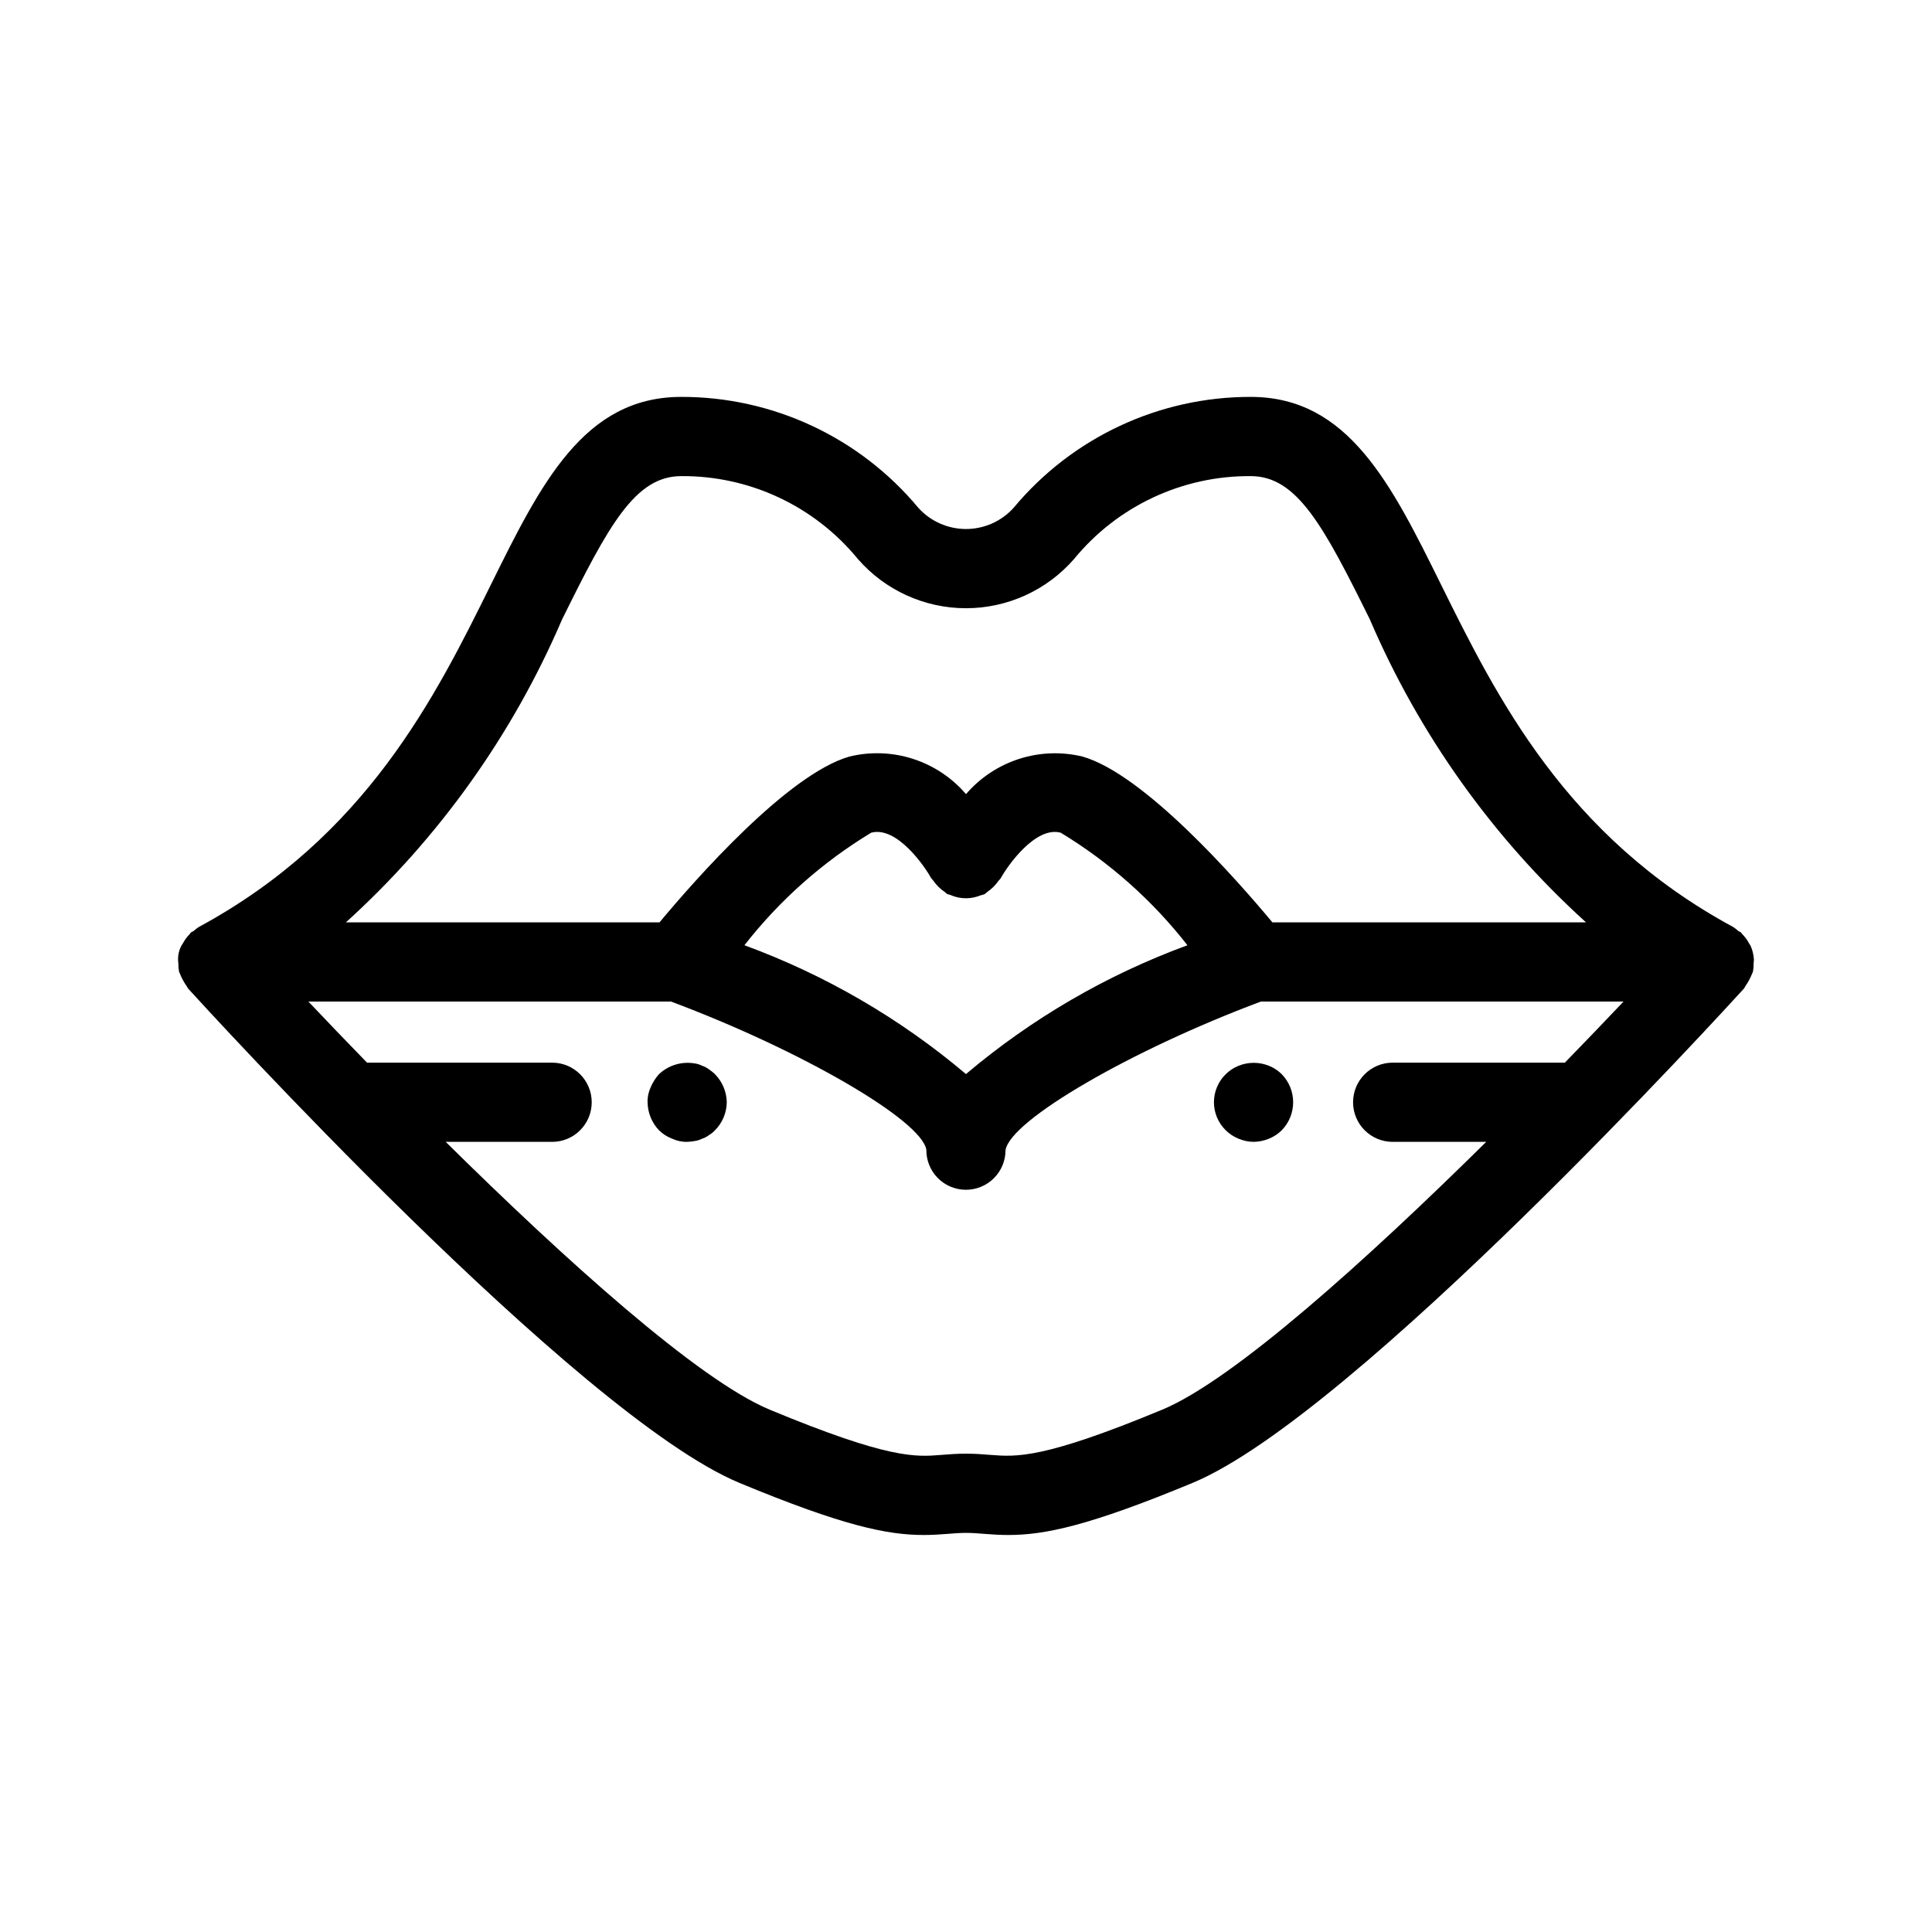 <?xml version="1.0" encoding="UTF-8"?>
<!-- Uploaded to: SVG Repo, www.svgrepo.com, Generator: SVG Repo Mixer Tools -->
<svg fill="#000000" width="800px" height="800px" version="1.1" viewBox="144 144 512 512" xmlns="http://www.w3.org/2000/svg">
 <g>
  <path d="m608.8 398.25c-0.074-1.254-0.375-2.484-0.887-3.633-0.09-0.199-0.258-0.359-0.363-0.559-0.488-0.941-1.121-1.801-1.875-2.551-0.105-0.102-0.145-0.242-0.25-0.344-0.238-0.219-0.547-0.285-0.801-0.477v-0.004c-0.395-0.363-0.82-0.695-1.27-0.992-44.445-24.02-62.77-61.07-77.5-90.836-13.18-26.648-24.578-49.672-50.398-49.672-24.273-0.035-47.305 10.734-62.836 29.395-3.223 3.578-7.816 5.617-12.633 5.617-4.816-0.004-9.41-2.047-12.633-5.629-15.527-18.652-38.551-29.422-62.82-29.383-25.82 0-37.219 23.023-50.398 49.672-14.73 29.766-33.055 66.816-77.5 90.836h-0.004c-0.449 0.297-0.875 0.629-1.273 0.996-0.25 0.191-0.559 0.258-0.797 0.477-0.109 0.102-0.148 0.242-0.25 0.344-0.754 0.75-1.383 1.609-1.875 2.551-0.105 0.195-0.273 0.355-0.363 0.559v-0.004c-0.766 1.445-1.047 3.094-0.801 4.707-0.02 0.73 0.039 1.461 0.176 2.18 0.043 0.172 0.16 0.309 0.211 0.477 0.473 1.215 1.094 2.363 1.848 3.426 0.145 0.184 0.191 0.41 0.352 0.586 4.191 4.613 103.2 113.18 146.11 131 27.449 11.395 39.207 13.801 48.812 13.801 2.195 0 4.285-0.129 6.418-0.301 1.516-0.121 3.055-0.258 4.809-0.258 1.754 0 3.289 0.133 4.809 0.258 2.133 0.176 4.223 0.301 6.418 0.301 9.605 0 21.359-2.414 48.812-13.809 42.906-17.809 141.91-126.38 146.11-130.99 0.16-0.176 0.203-0.402 0.352-0.586l-0.016 0.004c0.754-1.059 1.375-2.211 1.848-3.426 0.051-0.168 0.168-0.305 0.211-0.477 0.137-0.719 0.195-1.449 0.176-2.18 0.047-0.355 0.074-0.711 0.082-1.07zm-315.85-90.082c12.34-24.965 19.363-37.992 31.582-37.992 18.113-0.129 35.32 7.938 46.801 21.953 7.211 8.293 17.66 13.055 28.652 13.059 10.988 0 21.441-4.758 28.656-13.051 11.484-14.016 28.691-22.09 46.812-21.961 12.219 0 19.238 13.027 31.582 37.992h-0.004c13.109 30.559 32.645 57.934 57.277 80.266h-83.109c-9.688-11.625-34.07-39.293-50.328-43.938h0.004c-5.566-1.344-11.395-1.125-16.84 0.633-5.449 1.758-10.305 4.984-14.035 9.324-3.731-4.348-8.59-7.582-14.039-9.34-5.453-1.758-11.285-1.973-16.852-0.617-16.258 4.644-40.641 32.312-50.328 43.938h-83.109c24.633-22.332 44.168-49.707 57.277-80.266zm107.04 120.47c-17.422-14.727-37.293-26.281-58.707-34.141 9.289-11.898 20.668-22.004 33.582-29.82 6.805-1.855 14.246 9.004 15.867 11.98v0.004c0.203 0.27 0.418 0.531 0.648 0.781 0.805 1.156 1.816 2.152 2.984 2.938 0.238 0.156 0.387 0.395 0.641 0.531 0.281 0.152 0.594 0.145 0.883 0.27l0.004 0.004c0.711 0.312 1.457 0.539 2.223 0.684 1.297 0.25 2.625 0.238 3.918-0.035 0.625-0.125 1.234-0.312 1.824-0.551 0.367-0.09 0.727-0.195 1.082-0.328 0.27-0.199 0.527-0.414 0.777-0.641 1.133-0.785 2.117-1.766 2.906-2.898 0.18-0.266 0.445-0.43 0.602-0.715 1.648-3.023 9.133-13.867 15.887-12.023 12.906 7.824 24.285 17.93 33.574 29.824-21.41 7.856-41.277 19.41-58.695 34.137zm51.977 88.953c-31.559 13.098-38.602 12.504-45.469 11.973-2.059-0.168-4.129-0.328-6.508-0.328s-4.449 0.16-6.508 0.328c-6.848 0.559-13.91 1.133-45.469-11.973-18.992-7.883-54.41-39.879-85.902-70.988h28.203v0.004c5.797 0 10.496-4.699 10.496-10.496s-4.699-10.496-10.496-10.496h-49.043c-5.574-5.727-10.781-11.152-15.547-16.191h96.105c34.426 12.871 66.453 31.449 67.664 39.297-0.027 2.789 1.062 5.473 3.019 7.461 1.961 1.984 4.629 3.109 7.422 3.121 2.789 0.016 5.469-1.086 7.449-3.055 1.977-1.965 3.09-4.641 3.09-7.434 1.219-7.926 33.246-26.508 67.672-39.391h96.105c-4.766 5.035-9.969 10.461-15.547 16.191h-45.629c-5.797 0-10.496 4.699-10.496 10.496s4.699 10.496 10.496 10.496h24.789c-31.488 31.105-66.906 63.105-85.898 70.988z"/>
  <path d="m333.46 428.65c-0.488-0.469-1.016-0.891-1.582-1.262-0.535-0.414-1.137-0.734-1.781-0.941-0.625-0.324-1.301-0.535-2-0.629-3.418-0.586-6.91 0.461-9.441 2.832-0.926 1.02-1.672 2.191-2.203 3.465-0.59 1.242-0.879 2.609-0.84 3.988 0.039 2.777 1.125 5.441 3.043 7.449 0.988 0.973 2.168 1.723 3.465 2.207 1.246 0.586 2.613 0.875 3.988 0.84 0.668-0.02 1.332-0.09 1.988-0.211 0.695-0.098 1.371-0.312 2-0.629 0.645-0.211 1.246-0.527 1.781-0.945 0.59-0.336 1.121-0.762 1.578-1.258 1.984-1.977 3.113-4.652 3.148-7.453-0.055-2.797-1.184-5.465-3.148-7.453z"/>
  <path d="m480.29 426.45c-2.59-1.051-5.484-1.051-8.074 0-1.258 0.504-2.398 1.254-3.363 2.203-2.012 1.957-3.144 4.644-3.144 7.453 0 2.805 1.133 5.492 3.144 7.449 0.965 0.949 2.109 1.699 3.363 2.207 1.262 0.535 2.613 0.824 3.988 0.84 1.402-0.016 2.789-0.301 4.086-0.84 1.258-0.508 2.398-1.258 3.363-2.207 4.059-4.137 4.059-10.762 0-14.902-0.965-0.949-2.106-1.699-3.363-2.203z"/>
 </g>
</svg>